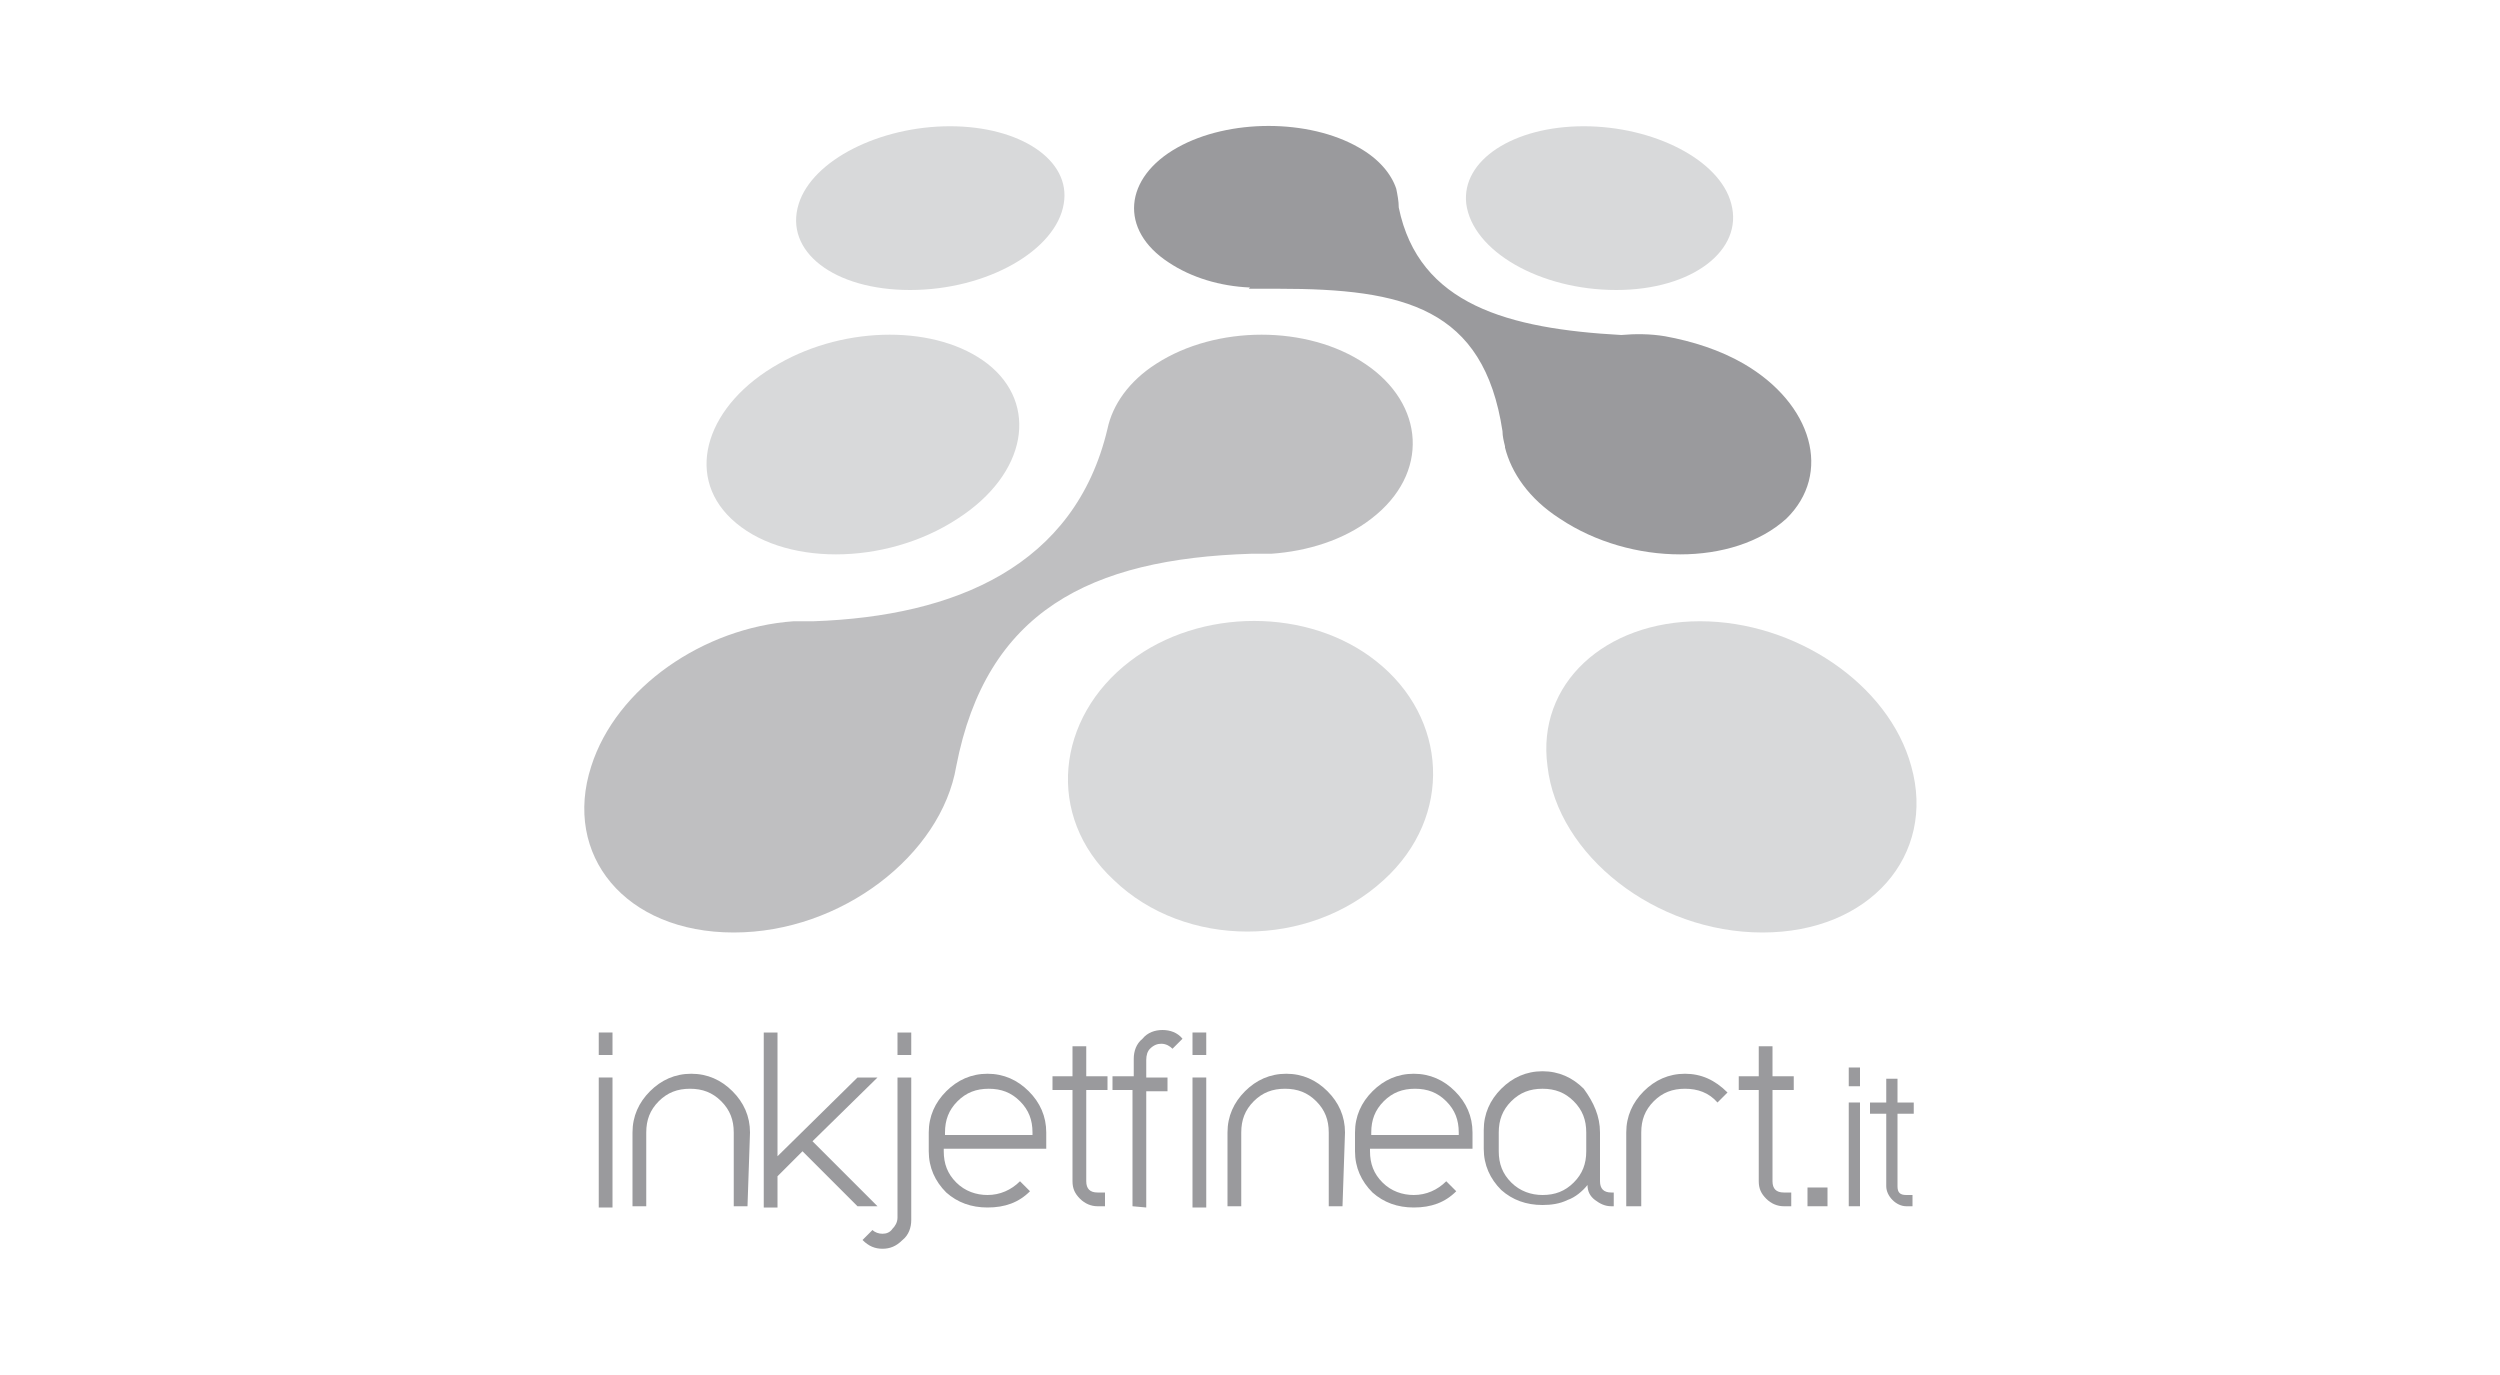 <?xml version="1.0" encoding="utf-8"?>
<!-- Generator: Adobe Illustrator 21.1.0, SVG Export Plug-In . SVG Version: 6.00 Build 0)  -->
<svg version="1.1" id="Livello_1" xmlns="http://www.w3.org/2000/svg" xmlns:xlink="http://www.w3.org/1999/xlink" x="0px" y="0px"
	 viewBox="0 0 200 110" style="enable-background:new 0 0 200 110;" xml:space="preserve">
<style type="text/css">
	.st0{fill:#D8D9DA;}
	.st1{fill:#BFBFC1;}
	.st2{fill:#9A9A9D;}
</style>
<path class="st0" d="M136,49.7c7.6,0,15.1,5,16.9,11.6c2,7.1-3.3,13.3-11.9,13.3c-8.6,0-16.4-6.2-17.2-13.3
	C122.9,54.7,128.4,49.7,136,49.7"/>
<path class="st0" d="M126.7,10.1c5.6,0,10.9,2.7,11.8,6.2c1,3.7-3.1,6.9-9.2,6.9c-6.1,0-11.5-3.1-12-6.9
	C116.9,12.8,121.1,10.1,126.7,10.1"/>
<path class="st0" d="M76,10.1c5.6,0,9.7,2.7,9.1,6.2c-0.6,3.7-6.1,6.9-12.3,6.9c-6.1,0-10.1-3.1-8.9-6.9C65,12.8,70.4,10.1,76,10.1"
	/>
<path class="st0" d="M90.4,52.9c5.6-4.3,14.3-4.3,19.7,0c5.7,4.5,6.2,12.4,0.6,17.5c-6,5.5-15.9,5.5-21.6,0
	C83.6,65.3,84.5,57.4,90.4,52.9"/>
<path class="st0" d="M62.3,29.1C67.7,26,75,26,79,29.1c4.1,3.2,3.2,8.8-2.4,12.4c-5.8,3.8-14.1,3.8-18.1,0
	C54.7,37.9,56.6,32.3,62.3,29.1"/>
<path class="st1" d="M109.2,29.1c-4.6-3.1-11.9-3.1-16.7,0c-2.2,1.4-3.5,3.3-3.9,5.2v0c-2.6,11-12.2,15-23.5,15.4
	c-0.1,0-0.3,0-0.4,0c-0.4,0-0.7,0-1.1,0c0,0-0.1,0-0.1,0l0,0c-7.2,0.5-14.2,5.3-16.2,11.6c-2.3,7.1,2.7,13.3,11.4,13.3
	c8.6,0,16.6-6.2,17.8-13.3c2.4-12.4,10.7-16.6,23.6-17c0.5,0,1.1,0,1.6,0h0c2.9-0.2,5.8-1.1,8-2.8C114.4,37.9,114,32.3,109.2,29.1"
	/>
<path class="st2" d="M139.5,29.1c-1.9-1.1-4.1-1.8-6.3-2.2l0,0c0,0,0,0,0,0c-1.2-0.2-2.4-0.2-3.5-0.1c-9-0.5-16.2-2.4-17.8-10.2
	c0-0.5-0.1-1-0.2-1.5c0,0,0,0,0,0c-0.4-1.2-1.4-2.4-3-3.3c-4-2.3-10.4-2.3-14.5,0c-4.3,2.4-4.7,6.6-0.7,9.2c1.8,1.2,4.1,1.9,6.5,2
	l-0.1,0.1c0.3,0,0.6,0,0.9,0c0.5,0,1,0,1.5,0c10,0,16.4,1.5,17.9,11.4c0,0.4,0.1,0.8,0.2,1.2c0,0,0,0.1,0,0.1l0,0
	c0.5,2,1.9,4.1,4.4,5.7c5.7,3.8,13.9,3.8,18.1,0C146.6,37.9,145,32.3,139.5,29.1"/>
<g>
	<path class="st2" d="M49,82.6v1.8h-1.1v-1.8H49z M49,86.2v10.4h-1.1V86.2H49z"/>
	<path class="st2" d="M59.8,96.5h-1.1v-5.9c0-1-0.3-1.8-1-2.5c-0.7-0.7-1.5-1-2.5-1s-1.8,0.3-2.5,1c-0.7,0.7-1,1.5-1,2.5v5.9h-1.1
		v-5.9c0-1.3,0.5-2.4,1.4-3.3c0.9-0.9,2-1.4,3.3-1.4c1.3,0,2.4,0.5,3.3,1.4c0.9,0.9,1.4,2,1.4,3.3L59.8,96.5L59.8,96.5z"/>
	<path class="st2" d="M61.1,82.6h1.1v9.9l6.4-6.3h1.6L65,91.3l5.2,5.2h-1.6l-4.4-4.4l-2,2v2.5h-1.1V82.6z"/>
	<path class="st2" d="M72.9,86.2v11.4c0,0.6-0.2,1.2-0.7,1.6c-0.5,0.5-1,0.7-1.6,0.7c-0.6,0-1.1-0.2-1.6-0.7l0.8-0.8
		c0.2,0.2,0.5,0.3,0.8,0.3c0.3,0,0.6-0.1,0.8-0.4c0.2-0.2,0.4-0.5,0.4-0.9V86.2H72.9L72.9,86.2z M71.8,82.6h1.1v1.8h-1.1V82.6z"/>
	<path class="st2" d="M82.4,95.3c-0.9,0.9-2,1.3-3.4,1.3c-1.3,0-2.4-0.4-3.3-1.2c-0.9-0.9-1.4-2-1.4-3.3v-1.5c0-1.3,0.5-2.4,1.4-3.3
		c0.9-0.9,2-1.4,3.3-1.4s2.4,0.5,3.3,1.4c0.9,0.9,1.4,2,1.4,3.3v1.3h-8.2v0.2c0,1,0.3,1.8,1,2.5c0.7,0.7,1.6,1,2.5,1
		c1,0,1.9-0.4,2.6-1.1L82.4,95.3z M82.6,90.8v-0.2c0-1-0.3-1.8-1-2.5c-0.7-0.7-1.5-1-2.5-1c-1,0-1.8,0.3-2.5,1c-0.7,0.7-1,1.5-1,2.5
		v0.2H82.6z"/>
	<path class="st2" d="M86.9,83.7v2.4h1.7v1.1h-1.7v7.3c0,0.6,0.3,0.9,0.9,0.9h0.6v1.1h-0.6c-0.5,0-1-0.2-1.4-0.6
		c-0.4-0.4-0.6-0.8-0.6-1.4v-7.3h-1.6v-1.1h1.6v-2.4L86.9,83.7L86.9,83.7z"/>
	<path class="st2" d="M90.6,96.5v-9.3H89v-1.1h1.7v-1.4c0-0.6,0.2-1.2,0.7-1.6c0.4-0.5,1-0.7,1.6-0.7c0.6,0,1.2,0.2,1.6,0.7
		l-0.8,0.8c-0.2-0.2-0.5-0.4-0.9-0.4c-0.3,0-0.6,0.1-0.9,0.4c-0.2,0.2-0.3,0.5-0.3,0.9v1.4h1.7v1.1h-1.7v9.3L90.6,96.5L90.6,96.5z"
		/>
</g>
<g>
	<path class="st2" d="M96.5,82.6v1.8h-1.1v-1.8H96.5z M96.5,86.2v10.4h-1.1V86.2H96.5z"/>
	<path class="st2" d="M107.4,96.5h-1.1v-5.9c0-1-0.3-1.8-1-2.5c-0.7-0.7-1.5-1-2.5-1c-1,0-1.8,0.3-2.5,1c-0.7,0.7-1,1.5-1,2.5v5.9
		h-1.1v-5.9c0-1.3,0.5-2.4,1.4-3.3c0.9-0.9,2-1.4,3.3-1.4c1.3,0,2.4,0.5,3.3,1.4c0.9,0.9,1.4,2,1.4,3.3L107.4,96.5L107.4,96.5z"/>
	<path class="st2" d="M116.5,95.3c-0.9,0.9-2,1.3-3.4,1.3c-1.3,0-2.4-0.4-3.3-1.2c-0.9-0.9-1.4-2-1.4-3.3v-1.5
		c0-1.3,0.5-2.4,1.4-3.3c0.9-0.9,2-1.4,3.3-1.4c1.3,0,2.4,0.5,3.3,1.4c0.9,0.9,1.4,2,1.4,3.3v1.3h-8.2v0.2c0,1,0.3,1.8,1,2.5
		c0.7,0.7,1.6,1,2.5,1c1,0,1.9-0.4,2.6-1.1L116.5,95.3z M116.7,90.8v-0.2c0-1-0.3-1.8-1-2.5c-0.7-0.7-1.5-1-2.5-1
		c-1,0-1.8,0.3-2.5,1c-0.7,0.7-1,1.5-1,2.5v0.2H116.7z"/>
	<path class="st2" d="M128,90.6v3.9c0,0.6,0.3,0.9,0.9,0.9h0.2v1.1h-0.2c-0.5,0-0.9-0.2-1.3-0.5c-0.4-0.3-0.6-0.7-0.6-1.2
		c-0.4,0.5-1,1-1.6,1.2c-0.6,0.3-1.3,0.4-2,0.4c-1.3,0-2.4-0.4-3.3-1.2c-0.9-0.9-1.4-2-1.4-3.3v-1.5c0-1.3,0.5-2.4,1.4-3.3
		c0.9-0.9,2-1.4,3.3-1.4c1.3,0,2.4,0.5,3.3,1.4C127.5,88.2,128,89.3,128,90.6z M126.9,90.6c0-1-0.3-1.8-1-2.5c-0.7-0.7-1.5-1-2.5-1
		c-1,0-1.8,0.3-2.5,1c-0.7,0.7-1,1.5-1,2.5v1.5c0,1,0.3,1.8,1,2.5c0.7,0.7,1.6,1,2.5,1c1,0,1.8-0.3,2.5-1c0.7-0.7,1-1.5,1-2.5V90.6z
		"/>
	<path class="st2" d="M130.1,96.5v-5.9c0-1.3,0.5-2.4,1.4-3.3c0.9-0.9,2-1.4,3.3-1.4c1.3,0,2.4,0.5,3.4,1.5l-0.8,0.8
		c-0.7-0.8-1.6-1.1-2.6-1.1c-1,0-1.8,0.3-2.5,1c-0.7,0.7-1,1.5-1,2.5v5.9L130.1,96.5L130.1,96.5z"/>
</g>
<g>
	<path class="st2" d="M141.8,83.7v2.4h1.7v1.1h-1.7v7.3c0,0.6,0.3,0.9,0.9,0.9h0.6v1.1h-0.6c-0.5,0-1-0.2-1.4-0.6
		c-0.4-0.4-0.6-0.8-0.6-1.4v-7.3h-1.6v-1.1h1.6v-2.4L141.8,83.7L141.8,83.7z"/>
</g>
<g>
	<path class="st2" d="M146.2,96.5h-1.6v-1.5h1.6V96.5z"/>
</g>
<g>
	<path class="st2" d="M148.8,85.4v1.5h-0.9v-1.5H148.8z M148.8,88.2v8.3h-0.9v-8.3H148.8z"/>
	<path class="st2" d="M151.8,86.3v1.9h1.3v0.9h-1.3v5.8c0,0.5,0.2,0.7,0.7,0.7h0.5v0.9h-0.5c-0.4,0-0.8-0.2-1.1-0.5
		c-0.3-0.3-0.5-0.7-0.5-1.1v-5.8h-1.3v-0.9h1.3v-1.9L151.8,86.3L151.8,86.3z"/>
</g>
</svg>
